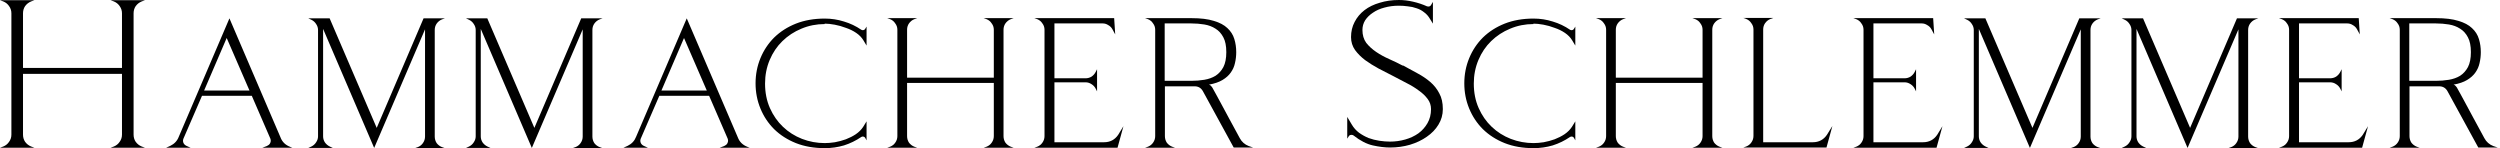 <svg xmlns="http://www.w3.org/2000/svg" fill="none" viewBox="0 0 405 24" height="24" width="405">
<path fill="black" d="M21.641 21.812C21.641 22.245 21.755 22.633 21.983 22.974C22.234 23.316 22.553 23.567 22.94 23.727L23.487 23.932H17.915L18.462 23.727C18.849 23.567 19.157 23.316 19.385 22.974C19.635 22.633 19.761 22.245 19.761 21.812V11.966H3.727V21.812C3.727 22.245 3.84 22.633 4.068 22.974C4.319 23.316 4.638 23.567 5.026 23.727L5.573 23.932H0L0.547 23.727C0.934 23.567 1.242 23.316 1.47 22.974C1.721 22.633 1.846 22.245 1.846 21.812V2.154C1.846 1.721 1.721 1.333 1.47 0.991C1.242 0.65 0.934 0.399 0.547 0.239L0 0.034H5.573L5.026 0.239C4.638 0.399 4.319 0.65 4.068 0.991C3.84 1.333 3.727 1.721 3.727 2.154V11.008H19.761V2.154C19.761 1.721 19.635 1.333 19.385 0.991C19.157 0.65 18.849 0.399 18.462 0.239L17.915 0.034H23.487L22.94 0.239C22.553 0.399 22.234 0.65 21.983 0.991C21.755 1.333 21.641 1.721 21.641 2.154V21.812Z"></path>
<path fill="black" d="M36.724 6.154L33.066 14.667H40.416L36.724 6.154ZM42.502 23.932L43.322 23.624H43.254C43.505 23.533 43.676 23.385 43.767 23.18C43.881 22.952 43.892 22.712 43.801 22.462L40.792 15.521H32.724L29.715 22.462C29.624 22.689 29.624 22.917 29.715 23.145C29.807 23.35 29.966 23.51 30.194 23.624L30.878 23.932H26.912L27.596 23.624C28.257 23.305 28.713 22.815 28.963 22.154L37.169 2.974L45.442 22.256C45.715 22.986 46.24 23.499 47.015 23.795L47.357 23.932H42.502Z"></path>
<path fill="black" d="M70.428 4.855V22.12C70.428 22.507 70.531 22.86 70.736 23.18C70.964 23.476 71.249 23.692 71.591 23.829L72.069 24H67.215L67.693 23.829C68.035 23.692 68.309 23.476 68.514 23.18C68.742 22.86 68.856 22.507 68.856 22.12V4.752L60.616 23.966L52.343 4.684V22.085C52.343 22.427 52.434 22.746 52.616 23.043C52.822 23.339 53.084 23.567 53.403 23.727L53.916 23.966H49.95L50.463 23.727C50.782 23.567 51.032 23.339 51.215 23.043C51.42 22.746 51.522 22.427 51.522 22.085V4.855C51.522 4.513 51.42 4.194 51.215 3.897C51.032 3.601 50.782 3.373 50.463 3.214L49.95 2.974H53.403L61.027 20.718L68.616 2.974H72.069L71.591 3.145C71.249 3.282 70.964 3.51 70.736 3.829C70.531 4.125 70.428 4.467 70.428 4.855Z"></path>
<path fill="black" d="M95.969 4.855V22.12C95.969 22.507 96.072 22.86 96.277 23.18C96.505 23.476 96.79 23.692 97.132 23.829L97.61 24H92.756L93.234 23.829C93.576 23.692 93.85 23.476 94.055 23.18C94.283 22.86 94.397 22.507 94.397 22.12V4.752L86.157 23.966L77.884 4.684V22.085C77.884 22.427 77.975 22.746 78.157 23.043C78.362 23.339 78.624 23.567 78.944 23.727L79.457 23.966H75.491L76.004 23.727C76.323 23.567 76.573 23.339 76.756 23.043C76.961 22.746 77.063 22.427 77.063 22.085V4.855C77.063 4.513 76.961 4.194 76.756 3.897C76.573 3.601 76.323 3.373 76.004 3.214L75.491 2.974H78.944L86.568 20.718L94.157 2.974H97.61L97.132 3.145C96.79 3.282 96.505 3.51 96.277 3.829C96.072 4.125 95.969 4.467 95.969 4.855Z"></path>
<path fill="black" d="M110.809 6.154L107.151 14.667H114.502L110.809 6.154ZM116.587 23.932L117.408 23.624H117.339C117.59 23.533 117.761 23.385 117.852 23.18C117.966 22.952 117.977 22.712 117.886 22.462L114.878 15.521H106.809L103.801 22.462C103.71 22.689 103.71 22.917 103.801 23.145C103.892 23.35 104.051 23.51 104.279 23.624L104.963 23.932H100.997L101.681 23.624C102.342 23.305 102.798 22.815 103.049 22.154L111.254 2.974L119.527 22.256C119.801 22.986 120.325 23.499 121.1 23.795L121.442 23.932H116.587Z"></path>
<path fill="black" d="M133.58 3.829L133.614 3.897C132.27 3.897 131.005 4.148 129.819 4.65C128.657 5.128 127.631 5.801 126.743 6.667C125.876 7.51 125.193 8.524 124.691 9.709C124.19 10.895 123.939 12.171 123.939 13.539C123.939 14.997 124.201 16.319 124.725 17.504C125.25 18.689 125.956 19.704 126.845 20.547C127.734 21.39 128.76 22.04 129.922 22.496C131.107 22.952 132.338 23.18 133.614 23.18C134.116 23.18 134.663 23.134 135.255 23.043C135.871 22.929 136.463 22.769 137.033 22.564C137.626 22.336 138.161 22.063 138.64 21.744C139.141 21.402 139.54 21.003 139.837 20.547L140.384 19.658V22.735L140.178 22.359C140.087 22.199 139.95 22.12 139.768 22.12C139.7 22.12 139.62 22.142 139.529 22.188C138.663 22.781 137.728 23.236 136.725 23.556C135.723 23.852 134.686 24 133.614 24C131.882 24 130.321 23.727 128.931 23.18C127.563 22.633 126.389 21.88 125.409 20.923C124.452 19.966 123.711 18.849 123.187 17.573C122.663 16.296 122.401 14.94 122.401 13.504C122.401 12.068 122.663 10.712 123.187 9.436C123.711 8.16 124.452 7.043 125.409 6.085C126.389 5.128 127.563 4.376 128.931 3.829C130.321 3.282 131.882 3.009 133.614 3.009C134.686 3.009 135.723 3.168 136.725 3.487C137.728 3.783 138.663 4.228 139.529 4.821C139.62 4.866 139.7 4.889 139.768 4.889C139.95 4.889 140.087 4.809 140.178 4.65L140.384 4.308V7.385L139.871 6.53C139.597 6.074 139.21 5.675 138.708 5.333C138.207 4.991 137.648 4.718 137.033 4.513C136.441 4.285 135.837 4.114 135.221 4C134.606 3.886 134.059 3.829 133.58 3.829Z"></path>
<path fill="black" d="M162.571 22.051C162.571 22.439 162.673 22.792 162.878 23.111C163.106 23.407 163.391 23.624 163.733 23.761L164.212 23.932H159.357L159.836 23.761C160.178 23.624 160.451 23.407 160.656 23.111C160.884 22.792 160.998 22.439 160.998 22.051V13.436H146.947V22.051C146.947 22.439 147.049 22.792 147.255 23.111C147.482 23.407 147.767 23.624 148.109 23.761L148.588 23.932H143.733L144.212 23.761C144.554 23.624 144.827 23.407 145.032 23.111C145.26 22.792 145.374 22.439 145.374 22.051V4.821C145.374 4.433 145.26 4.091 145.032 3.795C144.827 3.476 144.554 3.248 144.212 3.111L143.733 2.94H148.588L148.109 3.111C147.767 3.248 147.482 3.476 147.255 3.795C147.049 4.091 146.947 4.433 146.947 4.821V12.581H160.998V4.821C160.998 4.433 160.884 4.091 160.656 3.795C160.451 3.476 160.178 3.248 159.836 3.111L159.357 2.94H164.212L163.733 3.111C163.391 3.248 163.106 3.476 162.878 3.795C162.673 4.091 162.571 4.433 162.571 4.821V22.051Z"></path>
<path fill="black" d="M181.142 21.846L181.997 20.444L181.04 23.932H167.57L168.048 23.761C168.39 23.624 168.664 23.407 168.869 23.111C169.097 22.792 169.211 22.439 169.211 22.051V4.821C169.211 4.433 169.097 4.091 168.869 3.795C168.664 3.476 168.39 3.248 168.048 3.111L167.57 2.94H180.493L180.664 5.573L180.219 4.752C180.06 4.456 179.832 4.228 179.536 4.068C179.262 3.886 178.966 3.795 178.647 3.795H170.818V12.684H175.843C176.208 12.684 176.538 12.593 176.835 12.41C177.131 12.205 177.359 11.943 177.518 11.624L177.724 11.214V14.803L177.518 14.393C177.359 14.074 177.131 13.823 176.835 13.641C176.538 13.436 176.208 13.333 175.843 13.333H170.818V23.043H178.852C179.832 23.043 180.595 22.644 181.142 21.846Z"></path>
<path fill="black" d="M188.679 13.094H192.987C193.717 13.094 194.423 13.037 195.107 12.923C195.791 12.809 196.395 12.593 196.919 12.274C197.443 11.932 197.865 11.464 198.184 10.872C198.503 10.256 198.662 9.447 198.662 8.444C198.662 7.442 198.503 6.644 198.184 6.051C197.865 5.436 197.443 4.969 196.919 4.65C196.395 4.308 195.791 4.08 195.107 3.966C194.423 3.852 193.717 3.795 192.987 3.795H188.679V13.094ZM202.286 23.658L203.004 23.897H199.859L194.867 14.769C194.571 14.245 194.127 13.983 193.534 13.983H188.714V22.051C188.714 22.439 188.816 22.792 189.021 23.111C189.249 23.407 189.534 23.624 189.876 23.761L190.355 23.932H185.5L185.979 23.761C186.32 23.624 186.594 23.407 186.799 23.111C187.027 22.792 187.141 22.439 187.141 22.051V4.821C187.141 4.433 187.027 4.091 186.799 3.795C186.594 3.476 186.32 3.248 185.979 3.111L185.5 2.94H193.021C194.503 2.94 195.711 3.088 196.645 3.385C197.58 3.658 198.309 4.046 198.833 4.547C199.38 5.048 199.756 5.641 199.962 6.325C200.167 6.986 200.269 7.692 200.269 8.444C200.269 9.06 200.201 9.652 200.064 10.222C199.95 10.769 199.722 11.282 199.38 11.761C199.061 12.216 198.617 12.615 198.047 12.957C197.477 13.299 196.748 13.55 195.859 13.709C196.018 13.755 196.155 13.858 196.269 14.017C196.383 14.154 196.463 14.279 196.509 14.393C196.645 14.644 196.816 14.952 197.021 15.316C197.226 15.681 197.443 16.08 197.671 16.513C197.899 16.946 198.138 17.39 198.389 17.846C198.64 18.302 198.879 18.746 199.107 19.18C199.654 20.205 200.235 21.276 200.85 22.393C201.169 22.986 201.648 23.407 202.286 23.658Z"></path>
<path fill="black" d="M227.244 10.633L227.278 10.598C228.076 11.031 228.851 11.453 229.603 11.863C230.378 12.274 231.073 12.741 231.688 13.265C232.304 13.789 232.794 14.405 233.158 15.111C233.546 15.795 233.74 16.65 233.74 17.675C233.74 18.587 233.5 19.43 233.022 20.205C232.566 20.957 231.939 21.607 231.141 22.154C230.366 22.701 229.455 23.134 228.406 23.453C227.381 23.749 226.309 23.897 225.193 23.897C224.349 23.897 223.415 23.784 222.389 23.556C221.386 23.328 220.349 22.792 219.278 21.949C219.187 21.88 219.073 21.846 218.936 21.846C218.731 21.846 218.583 21.926 218.492 22.085L218.252 22.462V18.94L219.005 20.205C219.301 20.707 219.688 21.14 220.167 21.504C220.646 21.846 221.158 22.131 221.705 22.359C222.275 22.564 222.856 22.712 223.449 22.803C224.064 22.895 224.646 22.94 225.193 22.94C226.036 22.94 226.856 22.826 227.654 22.598C228.452 22.37 229.158 22.04 229.774 21.607C230.389 21.151 230.879 20.604 231.244 19.966C231.631 19.305 231.825 18.541 231.825 17.675C231.825 17.06 231.643 16.513 231.278 16.034C230.913 15.533 230.435 15.077 229.842 14.667C229.272 14.234 228.623 13.835 227.893 13.47C227.164 13.083 226.446 12.707 225.74 12.342C224.965 11.932 224.167 11.521 223.346 11.111C222.549 10.678 221.819 10.222 221.158 9.744C220.497 9.242 219.95 8.695 219.517 8.103C219.084 7.487 218.868 6.792 218.868 6.017C218.868 5.105 219.061 4.285 219.449 3.556C219.836 2.803 220.372 2.165 221.056 1.641C221.74 1.117 222.56 0.718 223.517 0.444C224.475 0.148 225.512 0 226.628 0C227.381 0 228.144 0.091 228.919 0.274C229.717 0.456 230.469 0.707 231.175 1.026C231.221 1.048 231.289 1.06 231.381 1.06C231.586 1.06 231.734 0.98 231.825 0.821L232.133 0.308V3.829L231.688 3.111C231.415 2.632 231.084 2.256 230.697 1.983C230.332 1.687 229.922 1.47 229.466 1.333C229.033 1.174 228.566 1.071 228.064 1.026C227.586 0.957 227.096 0.923 226.594 0.923C225.774 0.923 224.999 1.026 224.269 1.231C223.563 1.413 222.948 1.687 222.423 2.051C221.899 2.393 221.477 2.803 221.158 3.282C220.862 3.761 220.714 4.285 220.714 4.855C220.714 5.675 220.919 6.37 221.329 6.94C221.762 7.487 222.298 7.977 222.936 8.41C223.574 8.843 224.281 9.231 225.056 9.573C225.831 9.915 226.56 10.268 227.244 10.633Z"></path>
<path fill="black" d="M248.397 3.829L248.431 3.897C247.087 3.897 245.822 4.148 244.636 4.65C243.474 5.128 242.448 5.801 241.56 6.667C240.693 7.51 240.01 8.524 239.508 9.709C239.007 10.895 238.756 12.171 238.756 13.539C238.756 14.997 239.018 16.319 239.542 17.504C240.067 18.689 240.773 19.704 241.662 20.547C242.551 21.39 243.577 22.04 244.739 22.496C245.924 22.952 247.155 23.18 248.431 23.18C248.933 23.18 249.48 23.134 250.072 23.043C250.688 22.929 251.28 22.769 251.85 22.564C252.443 22.336 252.978 22.063 253.457 21.744C253.958 21.402 254.357 21.003 254.654 20.547L255.201 19.658V22.735L254.995 22.359C254.904 22.199 254.768 22.12 254.585 22.12C254.517 22.12 254.437 22.142 254.346 22.188C253.48 22.781 252.545 23.236 251.542 23.556C250.54 23.852 249.503 24 248.431 24C246.699 24 245.138 23.727 243.748 23.18C242.38 22.633 241.206 21.88 240.226 20.923C239.269 19.966 238.528 18.849 238.004 17.573C237.48 16.296 237.218 14.94 237.218 13.504C237.218 12.068 237.48 10.712 238.004 9.436C238.528 8.16 239.269 7.043 240.226 6.085C241.206 5.128 242.38 4.376 243.748 3.829C245.138 3.282 246.699 3.009 248.431 3.009C249.503 3.009 250.54 3.168 251.542 3.487C252.545 3.783 253.48 4.228 254.346 4.821C254.437 4.866 254.517 4.889 254.585 4.889C254.768 4.889 254.904 4.809 254.995 4.65L255.201 4.308V7.385L254.688 6.53C254.414 6.074 254.027 5.675 253.525 5.333C253.024 4.991 252.466 4.718 251.85 4.513C251.258 4.285 250.654 4.114 250.038 4C249.423 3.886 248.876 3.829 248.397 3.829Z"></path>
<path fill="black" d="M277.388 22.051C277.388 22.439 277.49 22.792 277.695 23.111C277.923 23.407 278.208 23.624 278.55 23.761L279.029 23.932H274.174L274.653 23.761C274.995 23.624 275.268 23.407 275.473 23.111C275.701 22.792 275.815 22.439 275.815 22.051V13.436H261.764V22.051C261.764 22.439 261.866 22.792 262.072 23.111C262.299 23.407 262.584 23.624 262.926 23.761L263.405 23.932H258.55L259.029 23.761C259.371 23.624 259.644 23.407 259.849 23.111C260.077 22.792 260.191 22.439 260.191 22.051V4.821C260.191 4.433 260.077 4.091 259.849 3.795C259.644 3.476 259.371 3.248 259.029 3.111L258.55 2.94H263.405L262.926 3.111C262.584 3.248 262.299 3.476 262.072 3.795C261.866 4.091 261.764 4.433 261.764 4.821V12.581H275.815V4.821C275.815 4.433 275.701 4.091 275.473 3.795C275.268 3.476 274.995 3.248 274.653 3.111L274.174 2.94H279.029L278.55 3.111C278.208 3.248 277.923 3.476 277.695 3.795C277.49 4.091 277.388 4.433 277.388 4.821V22.051Z"></path>
<path fill="black" d="M295.959 21.846L296.848 20.41L295.891 23.897H282.421L282.9 23.727C283.241 23.59 283.515 23.373 283.72 23.077C283.948 22.758 284.062 22.405 284.062 22.017V4.786C284.062 4.399 283.948 4.057 283.72 3.761C283.515 3.442 283.241 3.214 282.9 3.077L282.421 2.906H287.276L286.797 3.077C286.455 3.214 286.17 3.442 285.942 3.761C285.737 4.057 285.635 4.399 285.635 4.786V23.043H293.669C294.649 23.043 295.412 22.644 295.959 21.846Z"></path>
<path fill="black" d="M313.821 21.846L314.676 20.444L313.719 23.932H300.249L300.727 23.761C301.069 23.624 301.343 23.407 301.548 23.111C301.776 22.792 301.89 22.439 301.89 22.051V4.821C301.89 4.433 301.776 4.091 301.548 3.795C301.343 3.476 301.069 3.248 300.727 3.111L300.249 2.94H313.172L313.343 5.573L312.898 4.752C312.739 4.456 312.511 4.228 312.214 4.068C311.941 3.886 311.645 3.795 311.326 3.795H303.496V12.684H308.522C308.887 12.684 309.217 12.593 309.514 12.41C309.81 12.205 310.038 11.943 310.197 11.624L310.402 11.214V14.803L310.197 14.393C310.038 14.074 309.81 13.823 309.514 13.641C309.217 13.436 308.887 13.333 308.522 13.333H303.496V23.043H311.531C312.511 23.043 313.274 22.644 313.821 21.846Z"></path>
<path fill="black" d="M338.658 4.855V22.12C338.658 22.507 338.76 22.86 338.965 23.18C339.193 23.476 339.478 23.692 339.82 23.829L340.299 24H335.444L335.923 23.829C336.264 23.692 336.538 23.476 336.743 23.18C336.971 22.86 337.085 22.507 337.085 22.12V4.752L328.846 23.966L320.572 4.684V22.085C320.572 22.427 320.663 22.746 320.846 23.043C321.051 23.339 321.313 23.567 321.632 23.727L322.145 23.966H318.179L318.692 23.727C319.011 23.567 319.262 23.339 319.444 23.043C319.649 22.746 319.752 22.427 319.752 22.085V4.855C319.752 4.513 319.649 4.194 319.444 3.897C319.262 3.601 319.011 3.373 318.692 3.214L318.179 2.974H321.632L329.256 20.718L336.846 2.974H340.299L339.82 3.145C339.478 3.282 339.193 3.51 338.965 3.829C338.76 4.125 338.658 4.467 338.658 4.855Z"></path>
<path fill="black" d="M364.198 4.855V22.12C364.198 22.507 364.301 22.86 364.506 23.18C364.734 23.476 365.019 23.692 365.361 23.829L365.839 24H360.985L361.463 23.829C361.805 23.692 362.079 23.476 362.284 23.18C362.512 22.86 362.626 22.507 362.626 22.12V4.752L354.386 23.966L346.113 4.684V22.085C346.113 22.427 346.204 22.746 346.386 23.043C346.592 23.339 346.854 23.567 347.173 23.727L347.686 23.966H343.72L344.233 23.727C344.552 23.567 344.802 23.339 344.985 23.043C345.19 22.746 345.292 22.427 345.292 22.085V4.855C345.292 4.513 345.19 4.194 344.985 3.897C344.802 3.601 344.552 3.373 344.233 3.214L343.72 2.974H347.173L354.797 20.718L362.386 2.974H365.839L365.361 3.145C365.019 3.282 364.734 3.51 364.506 3.829C364.301 4.125 364.198 4.467 364.198 4.855Z"></path>
<path fill="black" d="M382.765 21.846L383.62 20.444L382.662 23.932H369.192L369.671 23.761C370.013 23.624 370.286 23.407 370.491 23.111C370.719 22.792 370.833 22.439 370.833 22.051V4.821C370.833 4.433 370.719 4.091 370.491 3.795C370.286 3.476 370.013 3.248 369.671 3.111L369.192 2.94H382.115L382.286 5.573L381.842 4.752C381.682 4.456 381.454 4.228 381.158 4.068C380.885 3.886 380.588 3.795 380.269 3.795H372.44V12.684H377.466C377.83 12.684 378.161 12.593 378.457 12.41C378.754 12.205 378.981 11.943 379.141 11.624L379.346 11.214V14.803L379.141 14.393C378.981 14.074 378.754 13.823 378.457 13.641C378.161 13.436 377.83 13.333 377.466 13.333H372.44V23.043H380.474C381.454 23.043 382.218 22.644 382.765 21.846Z"></path>
<path fill="black" d="M390.302 13.094H394.61C395.339 13.094 396.046 13.037 396.729 12.923C397.413 12.809 398.017 12.593 398.541 12.274C399.066 11.932 399.487 11.464 399.806 10.872C400.125 10.256 400.285 9.447 400.285 8.444C400.285 7.442 400.125 6.644 399.806 6.051C399.487 5.436 399.066 4.969 398.541 4.65C398.017 4.308 397.413 4.08 396.729 3.966C396.046 3.852 395.339 3.795 394.61 3.795H390.302V13.094ZM403.909 23.658L404.627 23.897H401.482L396.49 14.769C396.194 14.245 395.749 13.983 395.157 13.983H390.336V22.051C390.336 22.439 390.439 22.792 390.644 23.111C390.872 23.407 391.157 23.624 391.499 23.761L391.977 23.932H387.123L387.601 23.761C387.943 23.624 388.217 23.407 388.422 23.111C388.65 22.792 388.764 22.439 388.764 22.051V4.821C388.764 4.433 388.65 4.091 388.422 3.795C388.217 3.476 387.943 3.248 387.601 3.111L387.123 2.94H394.644C396.125 2.94 397.333 3.088 398.268 3.385C399.202 3.658 399.932 4.046 400.456 4.547C401.003 5.048 401.379 5.641 401.584 6.325C401.789 6.986 401.892 7.692 401.892 8.444C401.892 9.06 401.823 9.652 401.687 10.222C401.573 10.769 401.345 11.282 401.003 11.761C400.684 12.216 400.239 12.615 399.67 12.957C399.1 13.299 398.37 13.55 397.482 13.709C397.641 13.755 397.778 13.858 397.892 14.017C398.006 14.154 398.086 14.279 398.131 14.393C398.268 14.644 398.439 14.952 398.644 15.316C398.849 15.681 399.066 16.08 399.293 16.513C399.521 16.946 399.761 17.39 400.011 17.846C400.262 18.302 400.501 18.746 400.729 19.18C401.276 20.205 401.858 21.276 402.473 22.393C402.792 22.986 403.271 23.407 403.909 23.658Z"></path>
</svg>
